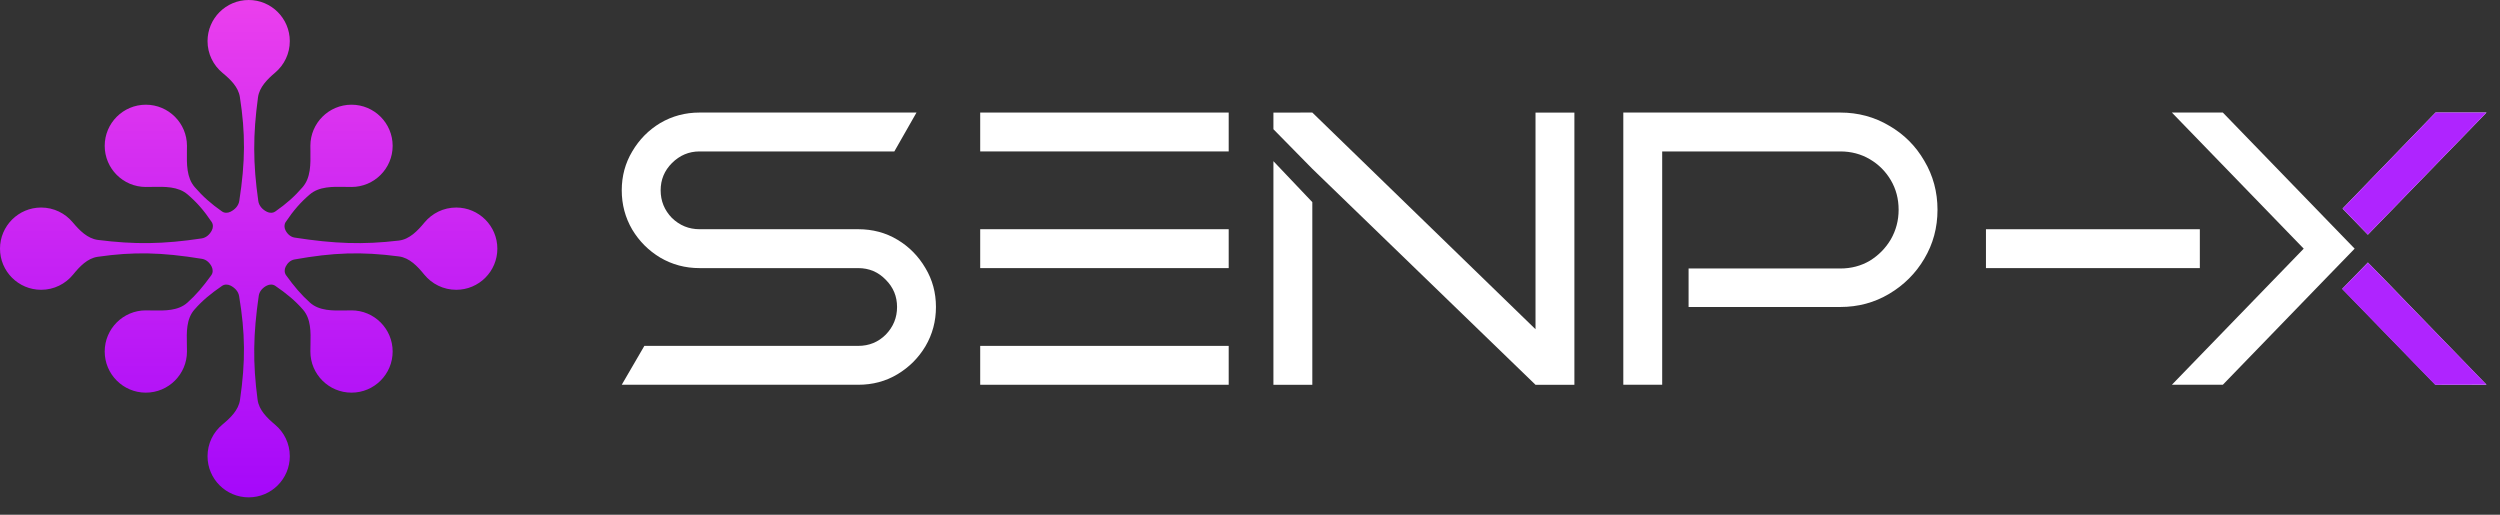 <?xml version="1.0" encoding="UTF-8"?> <svg xmlns="http://www.w3.org/2000/svg" width="136" height="28" viewBox="0 0 136 28" fill="none"><rect x="0" y="0" width="136" height="28" fill="#333333" stroke="none"/><g data-figma-bg-blur-radius="15"><path fill-rule="evenodd" clip-rule="evenodd" d="M14.035 5.296C14.111 4.736 14.547 4.309 14.977 3.943C15.46 3.532 15.765 2.921 15.765 2.238C15.765 1.002 14.764 0 13.528 0C12.292 0 11.29 1.002 11.29 2.238C11.29 2.932 11.606 3.553 12.103 3.963C12.53 4.317 12.964 4.728 13.049 5.277C13.355 7.251 13.349 8.777 13.017 10.931C12.976 11.196 12.776 11.403 12.535 11.521C12.389 11.594 12.213 11.597 12.079 11.504C11.478 11.083 11.031 10.687 10.592 10.178C10.148 9.663 10.159 8.932 10.168 8.235C10.17 8.134 10.171 8.033 10.171 7.934C10.171 6.698 9.169 5.696 7.934 5.696C6.698 5.696 5.696 6.698 5.696 7.934C5.696 9.169 6.698 10.171 7.934 10.171C8.048 10.171 8.165 10.169 8.282 10.167C8.971 10.153 9.69 10.14 10.202 10.575C10.697 10.996 11.093 11.447 11.514 12.076C11.604 12.21 11.599 12.382 11.527 12.526C11.415 12.748 11.221 12.931 10.975 12.969C8.877 13.286 7.323 13.305 5.328 13.052C4.756 12.979 4.322 12.53 3.951 12.089C3.541 11.601 2.926 11.29 2.238 11.29C1.002 11.29 0 12.292 0 13.528C0 14.764 1.002 15.765 2.238 15.765C2.938 15.765 3.562 15.444 3.973 14.941C4.332 14.501 4.752 14.052 5.314 13.97C7.251 13.69 8.786 13.722 10.99 14.081C11.226 14.119 11.412 14.296 11.517 14.511C11.59 14.66 11.591 14.839 11.494 14.973C11.048 15.593 10.659 16.05 10.193 16.465C9.688 16.915 8.965 16.901 8.272 16.889C8.158 16.886 8.045 16.884 7.934 16.884C6.698 16.884 5.696 17.886 5.696 19.122C5.696 20.358 6.698 21.36 7.934 21.36C9.169 21.36 10.171 20.358 10.171 19.122C10.171 18.999 10.168 18.875 10.166 18.749C10.15 18.062 10.134 17.349 10.574 16.846C10.999 16.359 11.46 15.976 12.081 15.551C12.215 15.459 12.39 15.462 12.536 15.534C12.77 15.65 12.966 15.851 13.008 16.108C13.341 18.125 13.362 19.647 13.056 21.754C12.975 22.313 12.534 22.735 12.099 23.096C11.605 23.506 11.29 24.125 11.29 24.818C11.29 26.054 12.292 27.056 13.528 27.056C14.764 27.056 15.765 26.054 15.765 24.818C15.765 24.13 15.455 23.514 14.966 23.104C14.531 22.738 14.088 22.31 14.013 21.746C13.745 19.729 13.774 18.174 14.076 16.089C14.112 15.841 14.296 15.645 14.521 15.534C14.666 15.461 14.841 15.458 14.976 15.55C15.596 15.975 16.057 16.357 16.481 16.843C16.922 17.347 16.906 18.06 16.89 18.748C16.887 18.874 16.884 18.999 16.884 19.122C16.884 20.358 17.886 21.36 19.122 21.36C20.358 21.36 21.36 20.358 21.36 19.122C21.36 17.886 20.358 16.884 19.122 16.884C19.011 16.884 18.898 16.886 18.785 16.889C18.092 16.901 17.369 16.914 16.865 16.465C16.399 16.049 16.008 15.592 15.562 14.972C15.466 14.837 15.466 14.658 15.539 14.509C15.635 14.313 15.804 14.154 16.018 14.115C18.118 13.74 19.645 13.679 21.703 13.95C22.281 14.026 22.714 14.488 23.082 14.941C23.493 15.444 24.118 15.765 24.818 15.765C26.054 15.765 27.056 14.764 27.056 13.528C27.056 12.292 26.054 11.29 24.818 11.29C24.123 11.29 23.503 11.607 23.092 12.103C22.719 12.555 22.279 13.018 21.697 13.087C19.734 13.319 18.174 13.257 16.029 12.925C15.807 12.891 15.63 12.728 15.53 12.527C15.458 12.383 15.453 12.211 15.542 12.078C15.964 11.448 16.36 10.996 16.855 10.575C17.367 10.14 18.086 10.154 18.775 10.167C18.892 10.169 19.008 10.171 19.122 10.171C20.358 10.171 21.36 9.169 21.36 7.934C21.36 6.698 20.358 5.696 19.122 5.696C17.886 5.696 16.884 6.698 16.884 7.934C16.884 8.033 16.886 8.135 16.887 8.237C16.897 8.933 16.908 9.666 16.463 10.181C16.025 10.689 15.579 11.085 14.977 11.504C14.843 11.598 14.667 11.595 14.521 11.522C14.285 11.405 14.089 11.2 14.052 10.939C13.757 8.881 13.76 7.329 14.035 5.296Z" fill="url(#paint0_linear_2111_5846)"></path><path d="M135.264 20.931H132.493L129.595 17.949L128.146 16.457L127.421 15.711L126.697 14.966L120.922 20.931H118.15L125.322 13.527L118.15 6.123H120.922L128.093 13.527L126.697 14.966L127.421 15.711L128.812 14.281L129.886 15.378L131.678 17.229L135.264 20.931ZM135.264 6.123L128.812 12.766L127.437 11.348L132.493 6.123H135.264Z" fill="white"></path><path d="M135.264 6.123L128.812 12.766L127.438 11.348L132.493 6.123H135.264Z" fill="#AF24FF"></path><path d="M119.671 14.585H108.036V12.47H119.671V14.585Z" fill="white"></path><path d="M105.4 11.412C105.4 12.385 105.16 13.273 104.681 14.077C104.215 14.867 103.581 15.502 102.777 15.981C101.973 16.461 101.085 16.7 100.111 16.7H91.859V14.606H100.111C100.704 14.606 101.24 14.465 101.719 14.183C102.199 13.887 102.579 13.499 102.862 13.02C103.144 12.526 103.285 11.99 103.285 11.412C103.285 10.819 103.144 10.284 102.862 9.804C102.579 9.324 102.199 8.944 101.719 8.662C101.24 8.38 100.704 8.238 100.111 8.238H90.423V20.931H88.308V6.123H100.111C101.085 6.123 101.973 6.363 102.777 6.842C103.581 7.308 104.215 7.942 104.681 8.746C105.16 9.55 105.4 10.439 105.4 11.412Z" fill="white"></path><path d="M71.39 20.933H69.274V10.996V7.03V6.125L71.39 6.123C71.39 6.123 71.39 6.123 71.39 6.123L83.532 17.91V6.125H85.647V20.933H83.532L71.39 9.183L69.274 7.03V7.899V8.768L71.39 10.996V20.933Z" fill="white"></path><path d="M66.841 20.931H53.323V6.123H60.981H66.841V8.238H53.323V18.816H66.841V20.931ZM66.841 14.585H53.323V12.469H66.841V14.585Z" fill="white"></path><path d="M50.916 16.7C50.916 17.476 50.725 18.188 50.344 18.837C49.964 19.472 49.456 19.979 48.821 20.36C48.187 20.741 47.475 20.931 46.685 20.931H33.823L35.053 18.816H46.685C47.277 18.816 47.778 18.611 48.187 18.202C48.596 17.779 48.8 17.279 48.8 16.7C48.8 16.122 48.596 15.629 48.187 15.22C47.778 14.796 47.277 14.585 46.685 14.585H38.054C37.278 14.585 36.566 14.395 35.917 14.014C35.283 13.633 34.775 13.125 34.394 12.491C34.014 11.842 33.823 11.13 33.823 10.354C33.823 9.578 34.014 8.873 34.394 8.238C34.775 7.59 35.283 7.075 35.917 6.694C36.566 6.313 37.278 6.123 38.054 6.123H49.858L48.652 8.238H38.054C37.476 8.238 36.975 8.45 36.552 8.873C36.143 9.282 35.939 9.776 35.939 10.354C35.939 10.932 36.143 11.433 36.552 11.856C36.975 12.265 37.476 12.469 38.054 12.469H46.685C47.475 12.469 48.187 12.66 48.821 13.041C49.456 13.421 49.964 13.936 50.344 14.585C50.725 15.22 50.916 15.925 50.916 16.7Z" fill="white"></path><path d="M135.27 20.926L128.818 14.283L127.405 15.719L132.467 20.932L135.27 20.926Z" fill="#AF24FF"></path></g><defs><clipPath id="bgblur_0_2111_5846_clip_path" transform="translate(15 15)"><rect width="136" height="28" rx="14"></rect></clipPath><linearGradient id="paint0_linear_2111_5846" x1="13.528" y1="0" x2="13.528" y2="27.056" gradientUnits="userSpaceOnUse"><stop stop-color="#EB3FED"></stop><stop offset="1" stop-color="#A508FA"></stop></linearGradient></defs></svg> 